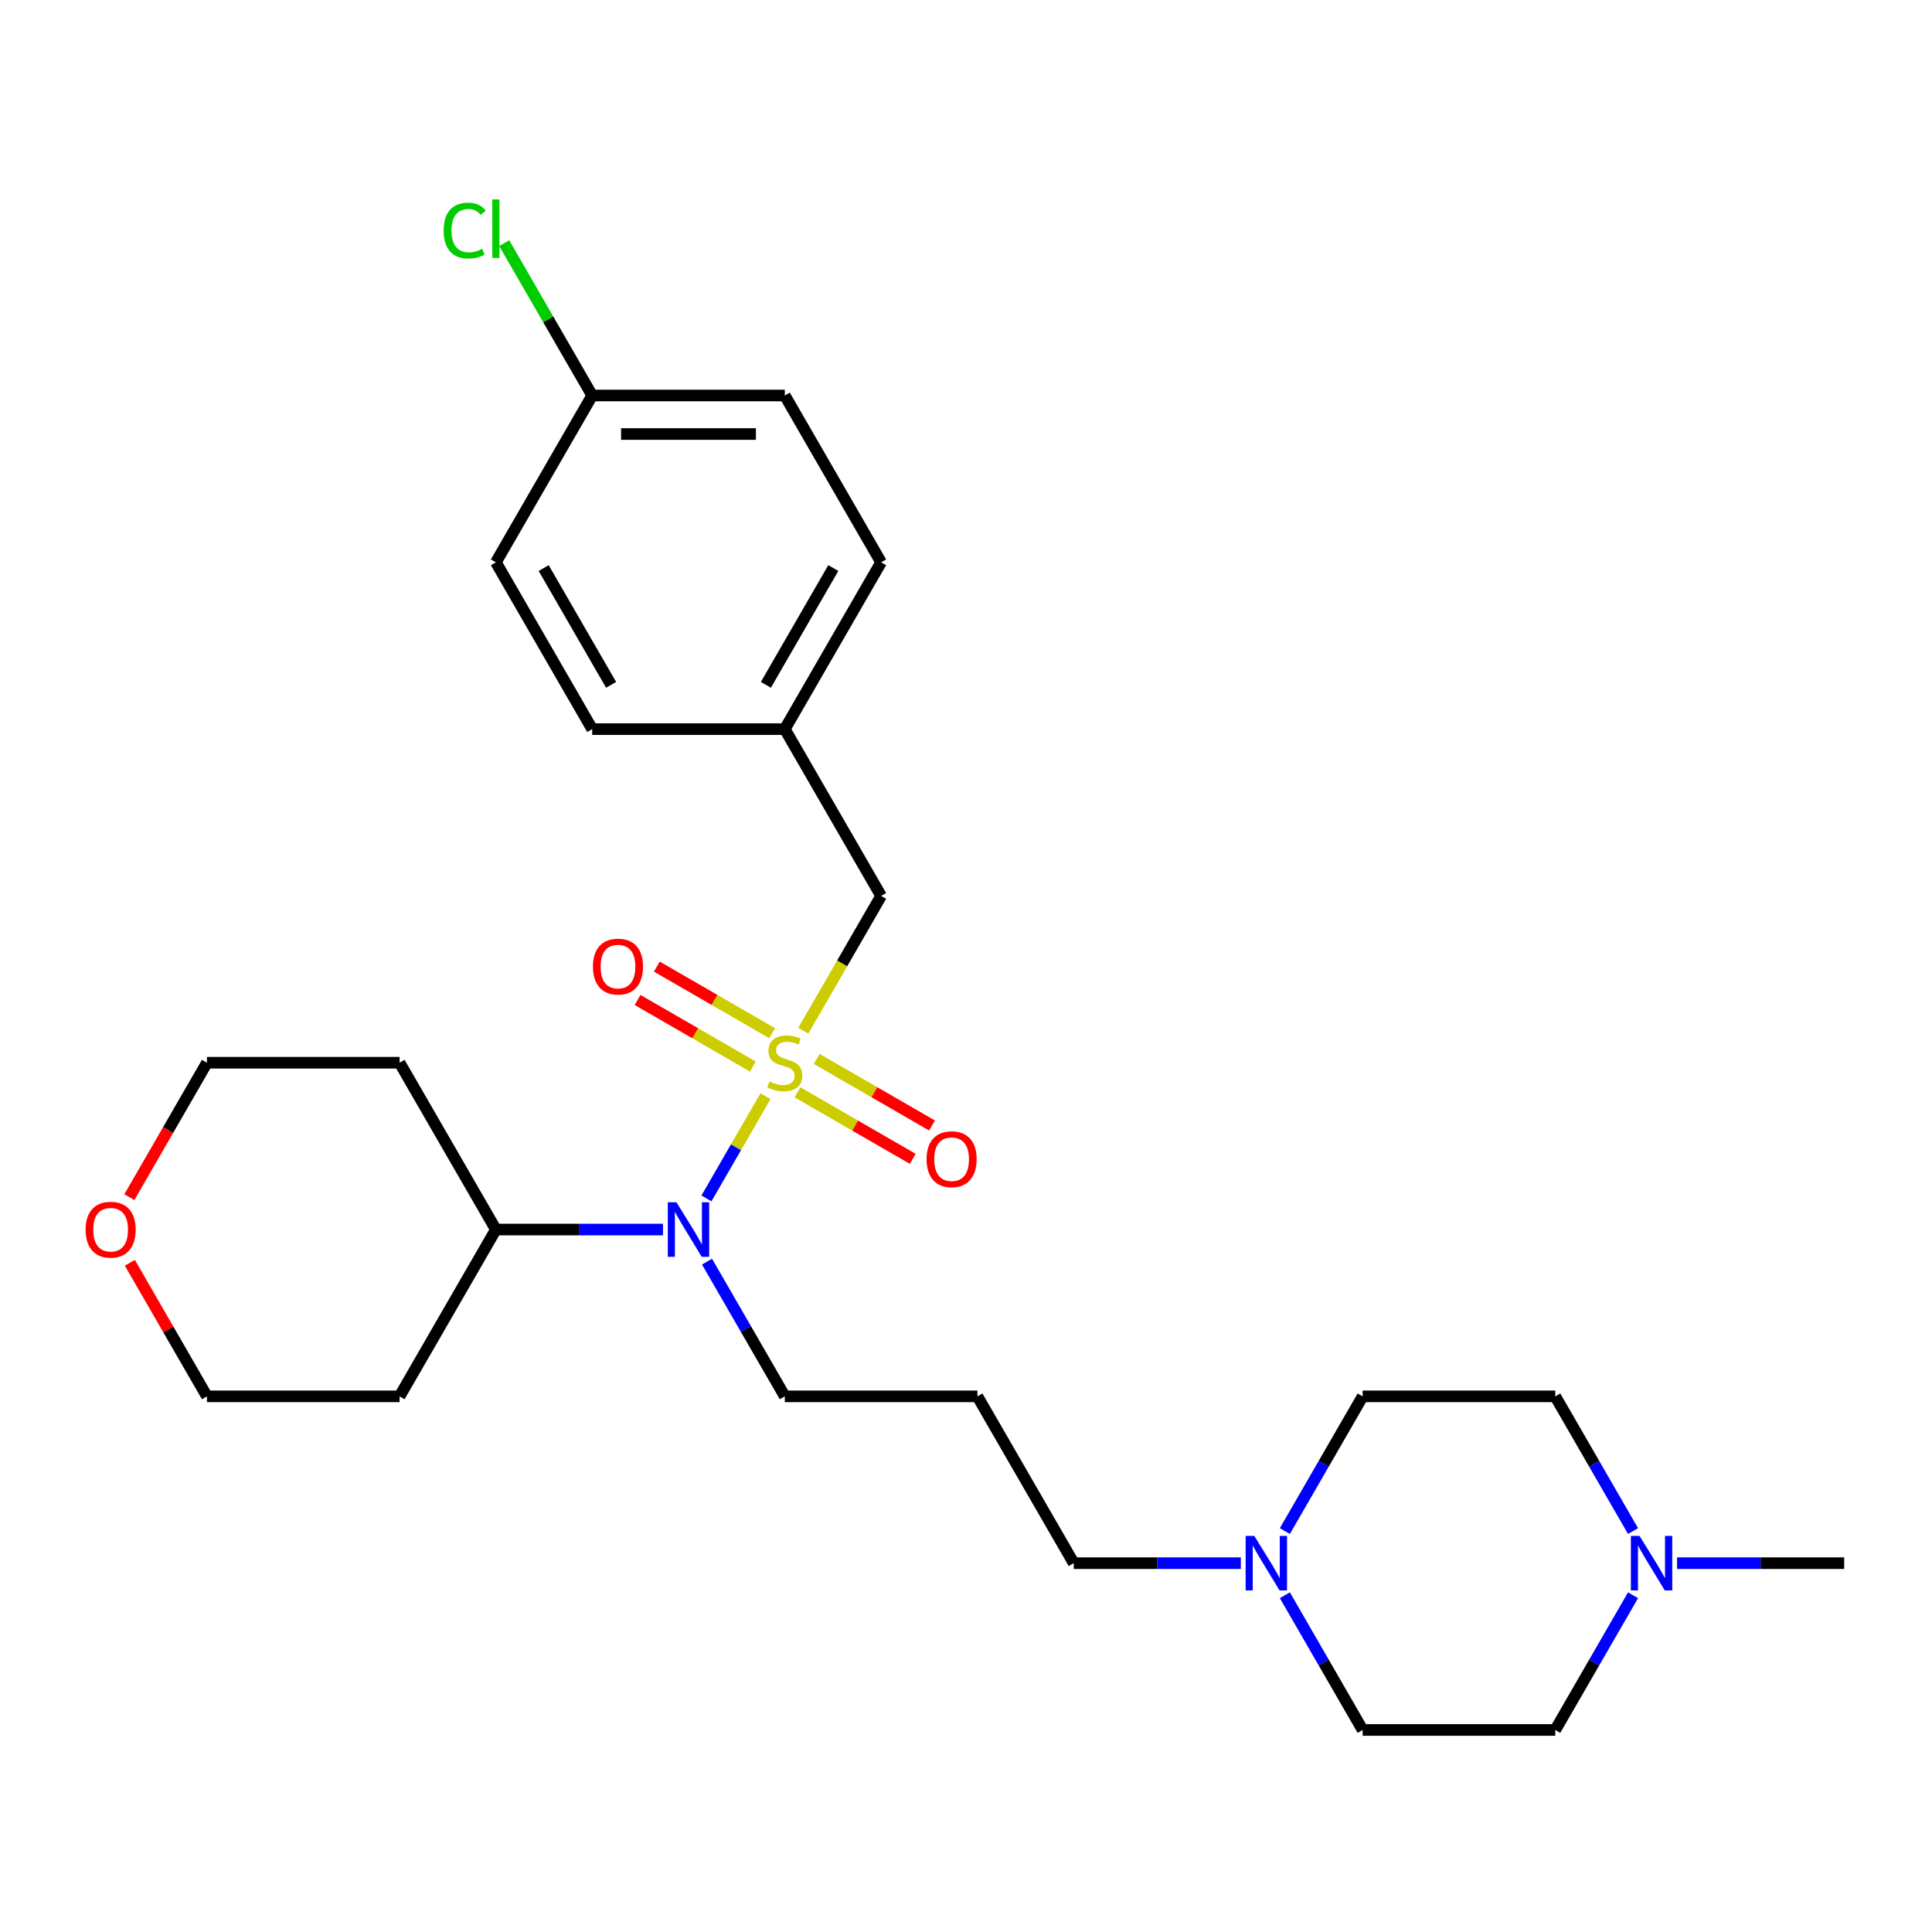 <?xml version='1.0' encoding='iso-8859-1'?>
<svg version='1.1' baseProfile='full'
              xmlns='http://www.w3.org/2000/svg'
                      xmlns:rdkit='http://www.rdkit.org/xml'
                      xmlns:xlink='http://www.w3.org/1999/xlink'
                  xml:space='preserve'
width='1000px' height='1000px' viewBox='0 0 1000 1000'>
<!-- END OF HEADER -->
<rect style='opacity:1.0;fill:#FFFFFF;stroke:none' width='1000' height='1000' x='0' y='0'> </rect>
<path class='bond-0' d='M 396.207,567.396 L 380.935,593.848' style='fill:none;fill-rule:evenodd;stroke:#CCCC00;stroke-width:6px;stroke-linecap:butt;stroke-linejoin:miter;stroke-opacity:1' />
<path class='bond-0' d='M 380.935,593.848 L 365.663,620.3' style='fill:none;fill-rule:evenodd;stroke:#0000FF;stroke-width:6px;stroke-linecap:butt;stroke-linejoin:miter;stroke-opacity:1' />
<path class='bond-1' d='M 415.777,533.499 L 435.918,498.614' style='fill:none;fill-rule:evenodd;stroke:#CCCC00;stroke-width:6px;stroke-linecap:butt;stroke-linejoin:miter;stroke-opacity:1' />
<path class='bond-1' d='M 435.918,498.614 L 456.06,463.729' style='fill:none;fill-rule:evenodd;stroke:#000000;stroke-width:6px;stroke-linecap:butt;stroke-linejoin:miter;stroke-opacity:1' />
<path class='bond-2' d='M 399.651,534.769 L 369.813,517.543' style='fill:none;fill-rule:evenodd;stroke:#CCCC00;stroke-width:6px;stroke-linecap:butt;stroke-linejoin:miter;stroke-opacity:1' />
<path class='bond-2' d='M 369.813,517.543 L 339.975,500.316' style='fill:none;fill-rule:evenodd;stroke:#FF0000;stroke-width:6px;stroke-linecap:butt;stroke-linejoin:miter;stroke-opacity:1' />
<path class='bond-2' d='M 389.681,552.038 L 359.843,534.811' style='fill:none;fill-rule:evenodd;stroke:#CCCC00;stroke-width:6px;stroke-linecap:butt;stroke-linejoin:miter;stroke-opacity:1' />
<path class='bond-2' d='M 359.843,534.811 L 330.006,517.584' style='fill:none;fill-rule:evenodd;stroke:#FF0000;stroke-width:6px;stroke-linecap:butt;stroke-linejoin:miter;stroke-opacity:1' />
<path class='bond-3' d='M 412.771,565.368 L 442.609,582.595' style='fill:none;fill-rule:evenodd;stroke:#CCCC00;stroke-width:6px;stroke-linecap:butt;stroke-linejoin:miter;stroke-opacity:1' />
<path class='bond-3' d='M 442.609,582.595 L 472.447,599.822' style='fill:none;fill-rule:evenodd;stroke:#FF0000;stroke-width:6px;stroke-linecap:butt;stroke-linejoin:miter;stroke-opacity:1' />
<path class='bond-3' d='M 422.741,548.1 L 452.578,565.327' style='fill:none;fill-rule:evenodd;stroke:#CCCC00;stroke-width:6px;stroke-linecap:butt;stroke-linejoin:miter;stroke-opacity:1' />
<path class='bond-3' d='M 452.578,565.327 L 482.416,582.554' style='fill:none;fill-rule:evenodd;stroke:#FF0000;stroke-width:6px;stroke-linecap:butt;stroke-linejoin:miter;stroke-opacity:1' />
<path class='bond-6' d='M 343.162,636.409 L 299.914,636.409' style='fill:none;fill-rule:evenodd;stroke:#0000FF;stroke-width:6px;stroke-linecap:butt;stroke-linejoin:miter;stroke-opacity:1' />
<path class='bond-6' d='M 299.914,636.409 L 256.665,636.409' style='fill:none;fill-rule:evenodd;stroke:#000000;stroke-width:6px;stroke-linecap:butt;stroke-linejoin:miter;stroke-opacity:1' />
<path class='bond-15' d='M 365.952,653.019 L 386.081,687.884' style='fill:none;fill-rule:evenodd;stroke:#0000FF;stroke-width:6px;stroke-linecap:butt;stroke-linejoin:miter;stroke-opacity:1' />
<path class='bond-15' d='M 386.081,687.884 L 406.211,722.75' style='fill:none;fill-rule:evenodd;stroke:#000000;stroke-width:6px;stroke-linecap:butt;stroke-linejoin:miter;stroke-opacity:1' />
<path class='bond-8' d='M 456.06,463.729 L 406.211,377.388' style='fill:none;fill-rule:evenodd;stroke:#000000;stroke-width:6px;stroke-linecap:butt;stroke-linejoin:miter;stroke-opacity:1' />
<path class='bond-4' d='M 642.254,809.09 L 599.005,809.09' style='fill:none;fill-rule:evenodd;stroke:#0000FF;stroke-width:6px;stroke-linecap:butt;stroke-linejoin:miter;stroke-opacity:1' />
<path class='bond-4' d='M 599.005,809.09 L 555.757,809.09' style='fill:none;fill-rule:evenodd;stroke:#000000;stroke-width:6px;stroke-linecap:butt;stroke-linejoin:miter;stroke-opacity:1' />
<path class='bond-11' d='M 665.043,792.48 L 685.173,757.615' style='fill:none;fill-rule:evenodd;stroke:#0000FF;stroke-width:6px;stroke-linecap:butt;stroke-linejoin:miter;stroke-opacity:1' />
<path class='bond-11' d='M 685.173,757.615 L 705.302,722.75' style='fill:none;fill-rule:evenodd;stroke:#000000;stroke-width:6px;stroke-linecap:butt;stroke-linejoin:miter;stroke-opacity:1' />
<path class='bond-12' d='M 665.043,825.699 L 685.173,860.565' style='fill:none;fill-rule:evenodd;stroke:#0000FF;stroke-width:6px;stroke-linecap:butt;stroke-linejoin:miter;stroke-opacity:1' />
<path class='bond-12' d='M 685.173,860.565 L 705.302,895.43' style='fill:none;fill-rule:evenodd;stroke:#000000;stroke-width:6px;stroke-linecap:butt;stroke-linejoin:miter;stroke-opacity:1' />
<path class='bond-5' d='M 845.259,825.699 L 825.129,860.565' style='fill:none;fill-rule:evenodd;stroke:#0000FF;stroke-width:6px;stroke-linecap:butt;stroke-linejoin:miter;stroke-opacity:1' />
<path class='bond-5' d='M 825.129,860.565 L 805,895.43' style='fill:none;fill-rule:evenodd;stroke:#000000;stroke-width:6px;stroke-linecap:butt;stroke-linejoin:miter;stroke-opacity:1' />
<path class='bond-24' d='M 868.048,809.09 L 911.297,809.09' style='fill:none;fill-rule:evenodd;stroke:#0000FF;stroke-width:6px;stroke-linecap:butt;stroke-linejoin:miter;stroke-opacity:1' />
<path class='bond-24' d='M 911.297,809.09 L 954.545,809.09' style='fill:none;fill-rule:evenodd;stroke:#000000;stroke-width:6px;stroke-linecap:butt;stroke-linejoin:miter;stroke-opacity:1' />
<path class='bond-29' d='M 845.259,792.48 L 825.129,757.615' style='fill:none;fill-rule:evenodd;stroke:#0000FF;stroke-width:6px;stroke-linecap:butt;stroke-linejoin:miter;stroke-opacity:1' />
<path class='bond-29' d='M 825.129,757.615 L 805,722.75' style='fill:none;fill-rule:evenodd;stroke:#000000;stroke-width:6px;stroke-linecap:butt;stroke-linejoin:miter;stroke-opacity:1' />
<path class='bond-16' d='M 256.665,636.409 L 206.817,722.75' style='fill:none;fill-rule:evenodd;stroke:#000000;stroke-width:6px;stroke-linecap:butt;stroke-linejoin:miter;stroke-opacity:1' />
<path class='bond-17' d='M 256.665,636.409 L 206.817,550.069' style='fill:none;fill-rule:evenodd;stroke:#000000;stroke-width:6px;stroke-linecap:butt;stroke-linejoin:miter;stroke-opacity:1' />
<path class='bond-7' d='M 66.952,619.64 L 87.036,584.855' style='fill:none;fill-rule:evenodd;stroke:#FF0000;stroke-width:6px;stroke-linecap:butt;stroke-linejoin:miter;stroke-opacity:1' />
<path class='bond-7' d='M 87.036,584.855 L 107.119,550.069' style='fill:none;fill-rule:evenodd;stroke:#000000;stroke-width:6px;stroke-linecap:butt;stroke-linejoin:miter;stroke-opacity:1' />
<path class='bond-28' d='M 67.206,653.617 L 87.162,688.183' style='fill:none;fill-rule:evenodd;stroke:#FF0000;stroke-width:6px;stroke-linecap:butt;stroke-linejoin:miter;stroke-opacity:1' />
<path class='bond-28' d='M 87.162,688.183 L 107.119,722.75' style='fill:none;fill-rule:evenodd;stroke:#000000;stroke-width:6px;stroke-linecap:butt;stroke-linejoin:miter;stroke-opacity:1' />
<path class='bond-20' d='M 406.211,377.388 L 306.514,377.388' style='fill:none;fill-rule:evenodd;stroke:#000000;stroke-width:6px;stroke-linecap:butt;stroke-linejoin:miter;stroke-opacity:1' />
<path class='bond-21' d='M 406.211,377.388 L 456.06,291.048' style='fill:none;fill-rule:evenodd;stroke:#000000;stroke-width:6px;stroke-linecap:butt;stroke-linejoin:miter;stroke-opacity:1' />
<path class='bond-21' d='M 396.42,354.468 L 431.314,294.029' style='fill:none;fill-rule:evenodd;stroke:#000000;stroke-width:6px;stroke-linecap:butt;stroke-linejoin:miter;stroke-opacity:1' />
<path class='bond-9' d='M 805,722.75 L 705.302,722.75' style='fill:none;fill-rule:evenodd;stroke:#000000;stroke-width:6px;stroke-linecap:butt;stroke-linejoin:miter;stroke-opacity:1' />
<path class='bond-10' d='M 805,895.43 L 705.302,895.43' style='fill:none;fill-rule:evenodd;stroke:#000000;stroke-width:6px;stroke-linecap:butt;stroke-linejoin:miter;stroke-opacity:1' />
<path class='bond-13' d='M 505.908,722.75 L 406.211,722.75' style='fill:none;fill-rule:evenodd;stroke:#000000;stroke-width:6px;stroke-linecap:butt;stroke-linejoin:miter;stroke-opacity:1' />
<path class='bond-18' d='M 505.908,722.75 L 555.757,809.09' style='fill:none;fill-rule:evenodd;stroke:#000000;stroke-width:6px;stroke-linecap:butt;stroke-linejoin:miter;stroke-opacity:1' />
<path class='bond-14' d='M 306.514,204.708 L 406.211,204.708' style='fill:none;fill-rule:evenodd;stroke:#000000;stroke-width:6px;stroke-linecap:butt;stroke-linejoin:miter;stroke-opacity:1' />
<path class='bond-14' d='M 321.468,224.647 L 391.256,224.647' style='fill:none;fill-rule:evenodd;stroke:#000000;stroke-width:6px;stroke-linecap:butt;stroke-linejoin:miter;stroke-opacity:1' />
<path class='bond-19' d='M 306.514,204.708 L 283.753,165.285' style='fill:none;fill-rule:evenodd;stroke:#000000;stroke-width:6px;stroke-linecap:butt;stroke-linejoin:miter;stroke-opacity:1' />
<path class='bond-19' d='M 283.753,165.285 L 260.992,125.862' style='fill:none;fill-rule:evenodd;stroke:#00CC00;stroke-width:6px;stroke-linecap:butt;stroke-linejoin:miter;stroke-opacity:1' />
<path class='bond-27' d='M 306.514,204.708 L 256.665,291.048' style='fill:none;fill-rule:evenodd;stroke:#000000;stroke-width:6px;stroke-linecap:butt;stroke-linejoin:miter;stroke-opacity:1' />
<path class='bond-26' d='M 206.817,722.75 L 107.119,722.75' style='fill:none;fill-rule:evenodd;stroke:#000000;stroke-width:6px;stroke-linecap:butt;stroke-linejoin:miter;stroke-opacity:1' />
<path class='bond-25' d='M 206.817,550.069 L 107.119,550.069' style='fill:none;fill-rule:evenodd;stroke:#000000;stroke-width:6px;stroke-linecap:butt;stroke-linejoin:miter;stroke-opacity:1' />
<path class='bond-23' d='M 306.514,377.388 L 256.665,291.048' style='fill:none;fill-rule:evenodd;stroke:#000000;stroke-width:6px;stroke-linecap:butt;stroke-linejoin:miter;stroke-opacity:1' />
<path class='bond-23' d='M 316.304,354.468 L 281.41,294.029' style='fill:none;fill-rule:evenodd;stroke:#000000;stroke-width:6px;stroke-linecap:butt;stroke-linejoin:miter;stroke-opacity:1' />
<path class='bond-22' d='M 456.06,291.048 L 406.211,204.708' style='fill:none;fill-rule:evenodd;stroke:#000000;stroke-width:6px;stroke-linecap:butt;stroke-linejoin:miter;stroke-opacity:1' />
<path  class='atom-0' d='M 398.235 559.76
Q 398.554 559.879, 399.87 560.438
Q 401.186 560.996, 402.622 561.355
Q 404.097 561.674, 405.533 561.674
Q 408.205 561.674, 409.76 560.398
Q 411.315 559.082, 411.315 556.809
Q 411.315 555.253, 410.518 554.296
Q 409.76 553.339, 408.564 552.821
Q 407.367 552.302, 405.373 551.704
Q 402.861 550.946, 401.346 550.229
Q 399.87 549.511, 398.793 547.995
Q 397.757 546.48, 397.757 543.928
Q 397.757 540.378, 400.149 538.185
Q 402.582 535.992, 407.367 535.992
Q 410.637 535.992, 414.346 537.547
L 413.429 540.618
Q 410.039 539.222, 407.487 539.222
Q 404.735 539.222, 403.22 540.378
Q 401.705 541.495, 401.744 543.449
Q 401.744 544.965, 402.502 545.882
Q 403.3 546.799, 404.416 547.317
Q 405.573 547.836, 407.487 548.434
Q 410.039 549.232, 411.555 550.029
Q 413.07 550.827, 414.147 552.462
Q 415.263 554.057, 415.263 556.809
Q 415.263 560.717, 412.631 562.83
Q 410.039 564.904, 405.692 564.904
Q 403.18 564.904, 401.266 564.346
Q 399.392 563.827, 397.158 562.91
L 398.235 559.76
' fill='#CCCC00'/>
<path  class='atom-1' d='M 350.121 622.292
L 359.373 637.247
Q 360.29 638.722, 361.766 641.394
Q 363.241 644.066, 363.321 644.226
L 363.321 622.292
L 367.07 622.292
L 367.07 650.526
L 363.202 650.526
L 353.272 634.176
Q 352.115 632.262, 350.879 630.069
Q 349.683 627.875, 349.324 627.197
L 349.324 650.526
L 345.655 650.526
L 345.655 622.292
L 350.121 622.292
' fill='#0000FF'/>
<path  class='atom-3' d='M 306.91 500.3
Q 306.91 493.521, 310.26 489.732
Q 313.61 485.944, 319.871 485.944
Q 326.132 485.944, 329.481 489.732
Q 332.831 493.521, 332.831 500.3
Q 332.831 507.159, 329.442 511.067
Q 326.052 514.936, 319.871 514.936
Q 313.65 514.936, 310.26 511.067
Q 306.91 507.199, 306.91 500.3
M 319.871 511.745
Q 324.178 511.745, 326.491 508.874
Q 328.843 505.963, 328.843 500.3
Q 328.843 494.757, 326.491 491.965
Q 324.178 489.134, 319.871 489.134
Q 315.564 489.134, 313.211 491.926
Q 310.898 494.717, 310.898 500.3
Q 310.898 506.003, 313.211 508.874
Q 315.564 511.745, 319.871 511.745
' fill='#FF0000'/>
<path  class='atom-4' d='M 479.591 599.997
Q 479.591 593.218, 482.94 589.429
Q 486.29 585.641, 492.551 585.641
Q 498.812 585.641, 502.162 589.429
Q 505.512 593.218, 505.512 599.997
Q 505.512 606.857, 502.122 610.765
Q 498.732 614.633, 492.551 614.633
Q 486.33 614.633, 482.94 610.765
Q 479.591 606.896, 479.591 599.997
M 492.551 611.443
Q 496.858 611.443, 499.171 608.571
Q 501.524 605.66, 501.524 599.997
Q 501.524 594.454, 499.171 591.663
Q 496.858 588.831, 492.551 588.831
Q 488.244 588.831, 485.891 591.623
Q 483.578 594.414, 483.578 599.997
Q 483.578 605.7, 485.891 608.571
Q 488.244 611.443, 492.551 611.443
' fill='#FF0000'/>
<path  class='atom-5' d='M 649.213 794.973
L 658.465 809.927
Q 659.382 811.403, 660.857 814.075
Q 662.333 816.747, 662.413 816.906
L 662.413 794.973
L 666.161 794.973
L 666.161 823.207
L 662.293 823.207
L 652.363 806.857
Q 651.207 804.942, 649.971 802.749
Q 648.774 800.556, 648.415 799.878
L 648.415 823.207
L 644.746 823.207
L 644.746 794.973
L 649.213 794.973
' fill='#0000FF'/>
<path  class='atom-6' d='M 848.607 794.973
L 857.859 809.927
Q 858.776 811.403, 860.252 814.075
Q 861.727 816.747, 861.807 816.906
L 861.807 794.973
L 865.556 794.973
L 865.556 823.207
L 861.687 823.207
L 851.758 806.857
Q 850.601 804.942, 849.365 802.749
Q 848.169 800.556, 847.81 799.878
L 847.81 823.207
L 844.141 823.207
L 844.141 794.973
L 848.607 794.973
' fill='#0000FF'/>
<path  class='atom-8' d='M 44.31 636.489
Q 44.31 629.71, 47.66 625.921
Q 51.01 622.133, 57.271 622.133
Q 63.532 622.133, 66.882 625.921
Q 70.231 629.71, 70.231 636.489
Q 70.231 643.348, 66.842 647.256
Q 63.452 651.125, 57.271 651.125
Q 51.05 651.125, 47.66 647.256
Q 44.31 643.388, 44.31 636.489
M 57.271 647.934
Q 61.578 647.934, 63.891 645.063
Q 66.243 642.152, 66.243 636.489
Q 66.243 630.946, 63.891 628.154
Q 61.578 625.323, 57.271 625.323
Q 52.964 625.323, 50.611 628.114
Q 48.298 630.906, 48.298 636.489
Q 48.298 642.192, 50.611 645.063
Q 52.964 647.934, 57.271 647.934
' fill='#FF0000'/>
<path  class='atom-20' d='M 229.627 119.345
Q 229.627 112.326, 232.897 108.657
Q 236.207 104.948, 242.468 104.948
Q 248.291 104.948, 251.401 109.056
L 248.769 111.209
Q 246.496 108.218, 242.468 108.218
Q 238.201 108.218, 235.928 111.09
Q 233.695 113.921, 233.695 119.345
Q 233.695 124.928, 236.008 127.799
Q 238.361 130.67, 242.907 130.67
Q 246.017 130.67, 249.646 128.796
L 250.763 131.787
Q 249.288 132.744, 247.054 133.302
Q 244.821 133.86, 242.349 133.86
Q 236.207 133.86, 232.897 130.112
Q 229.627 126.363, 229.627 119.345
' fill='#00CC00'/>
<path  class='atom-20' d='M 254.831 103.233
L 258.5 103.233
L 258.5 133.502
L 254.831 133.502
L 254.831 103.233
' fill='#00CC00'/>
</svg>
